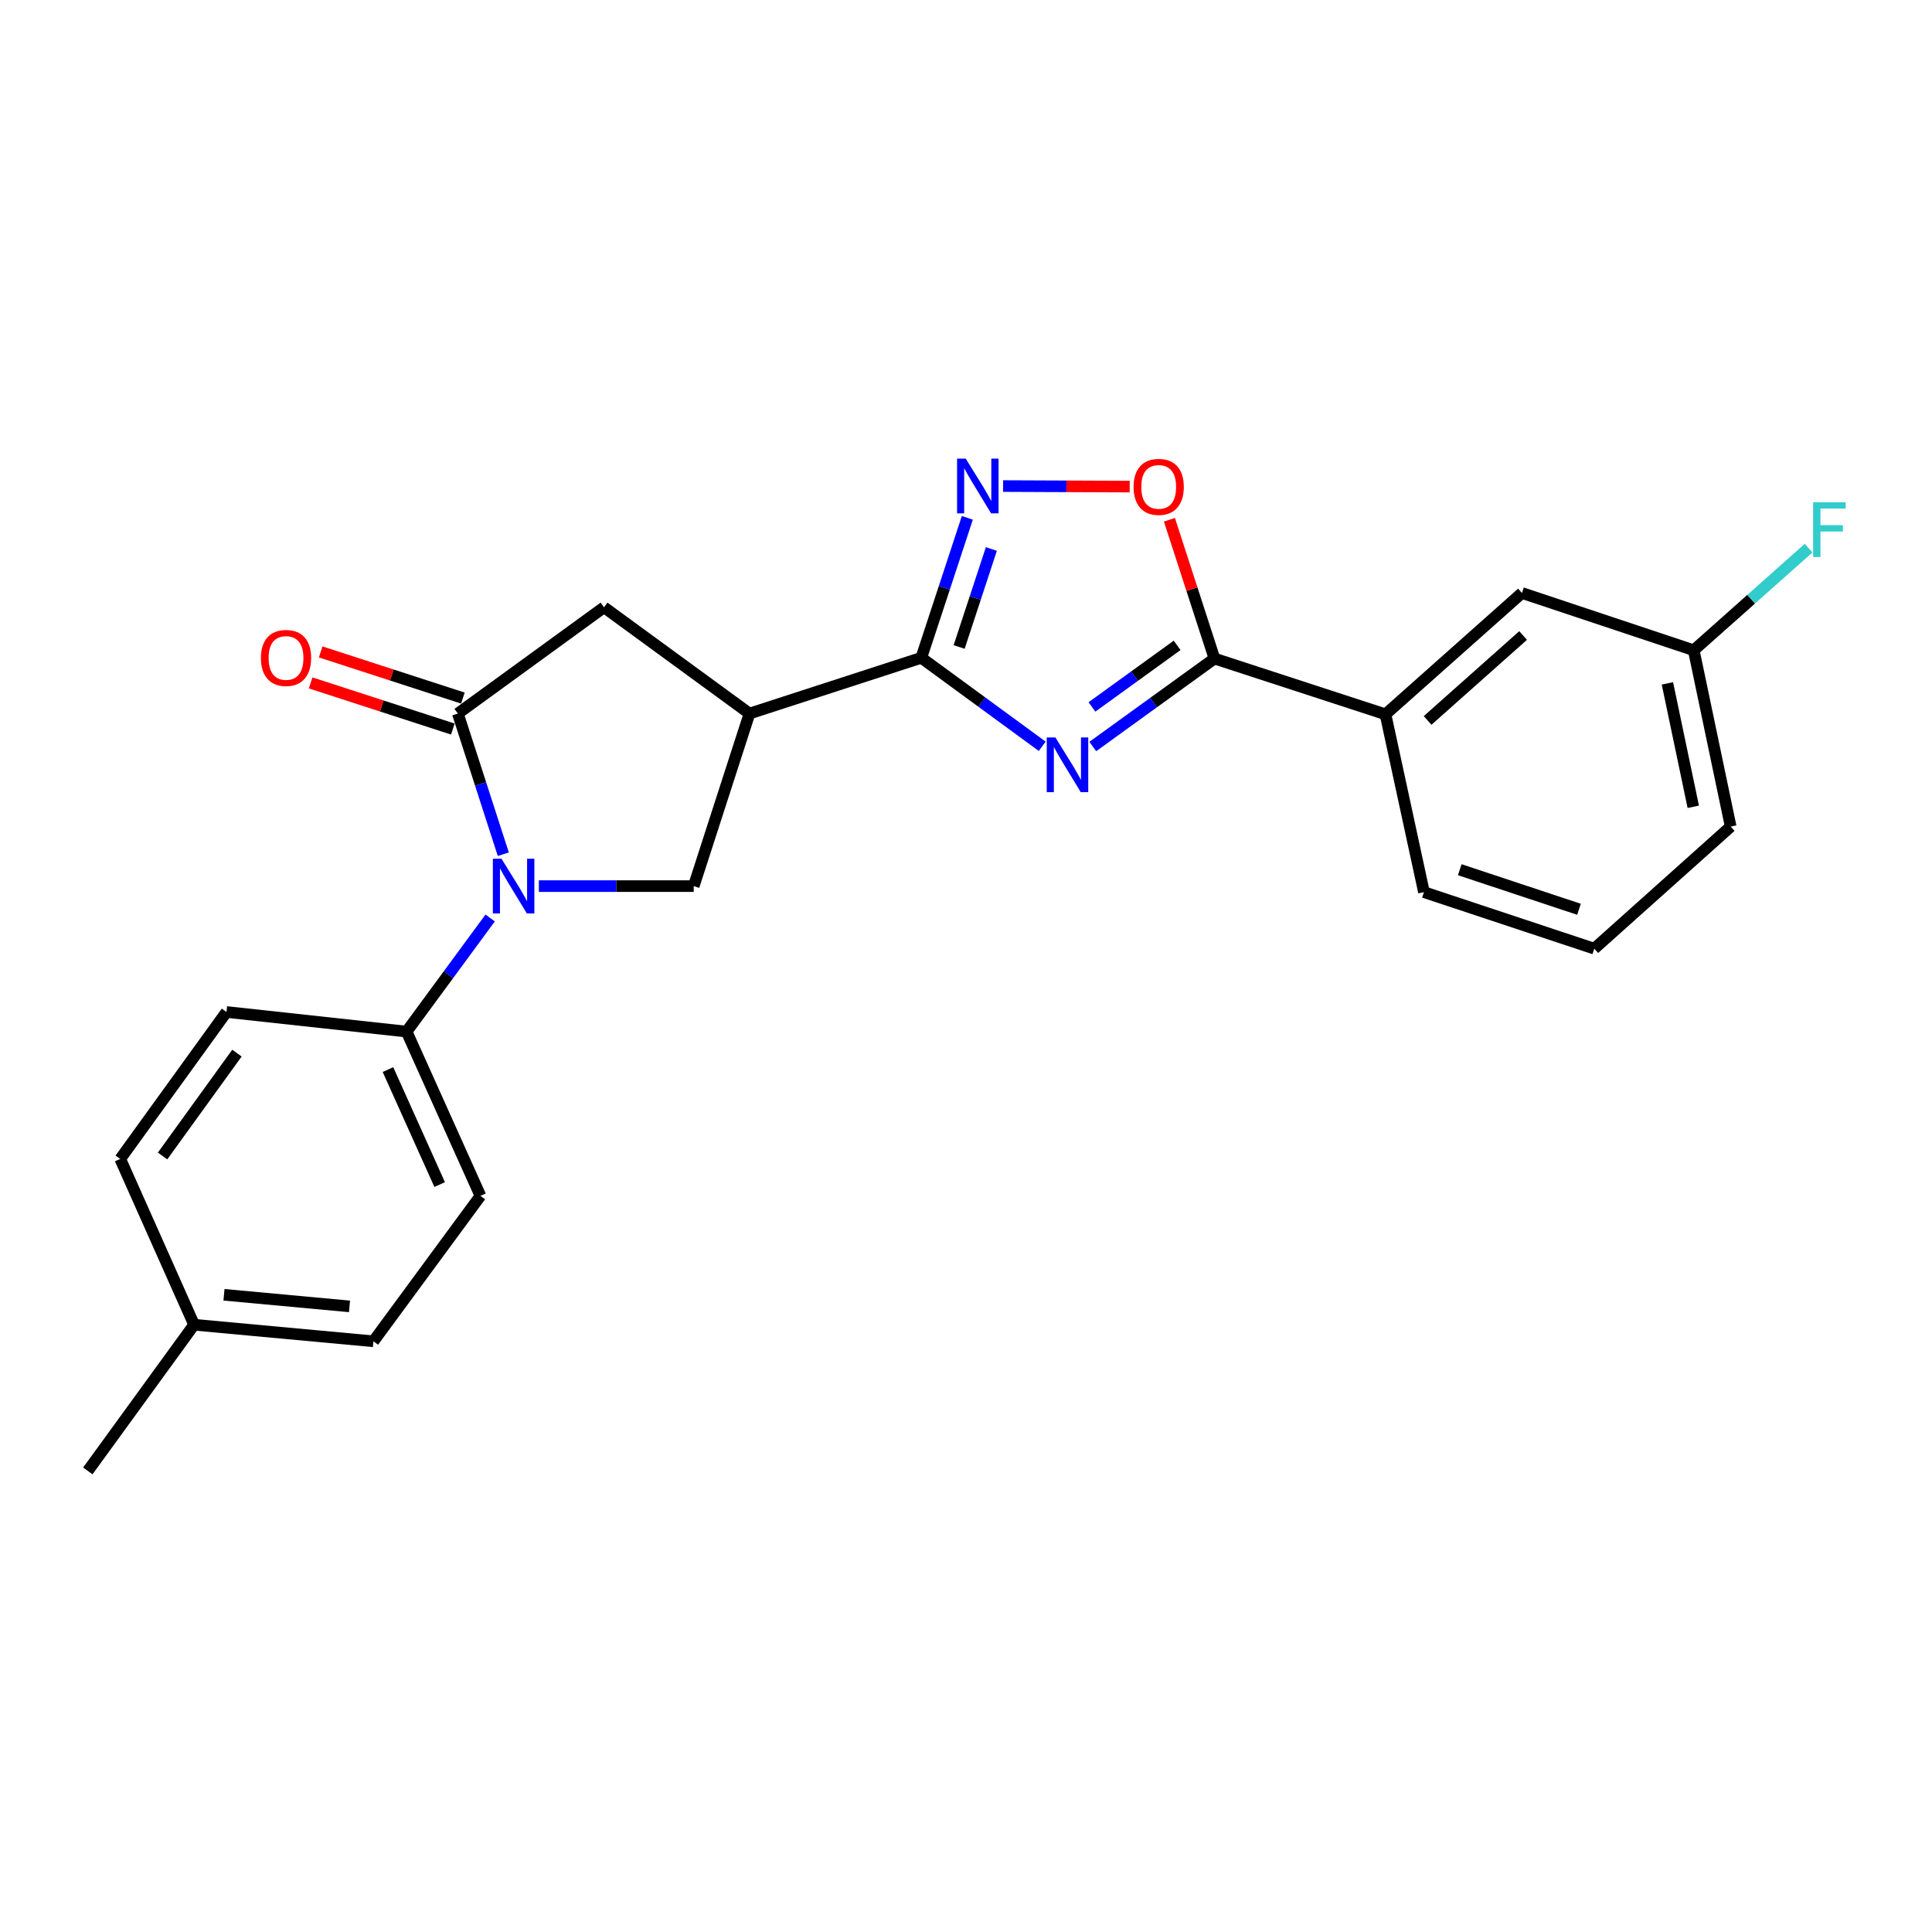 <?xml version='1.0' encoding='iso-8859-1'?>
<svg version='1.1' baseProfile='full'
              xmlns='http://www.w3.org/2000/svg'
                      xmlns:rdkit='http://www.rdkit.org/xml'
                      xmlns:xlink='http://www.w3.org/1999/xlink'
                  xml:space='preserve'
width='1000px' height='1000px' viewBox='0 0 1000 1000'>
<!-- END OF HEADER -->
<rect style='opacity:1.0;fill:#FFFFFF;stroke:none' width='1000' height='1000' x='0' y='0'> </rect>
<path class='bond-0' d='M 539.452,386.278 L 508.158,363.376' style='fill:none;fill-rule:evenodd;stroke:#0000FF;stroke-width:6px;stroke-linecap:butt;stroke-linejoin:miter;stroke-opacity:1' />
<path class='bond-0' d='M 508.158,363.376 L 476.864,340.474' style='fill:none;fill-rule:evenodd;stroke:#000000;stroke-width:6px;stroke-linecap:butt;stroke-linejoin:miter;stroke-opacity:1' />
<path class='bond-2' d='M 565.623,386.394 L 597.112,363.631' style='fill:none;fill-rule:evenodd;stroke:#0000FF;stroke-width:6px;stroke-linecap:butt;stroke-linejoin:miter;stroke-opacity:1' />
<path class='bond-2' d='M 597.112,363.631 L 628.602,340.867' style='fill:none;fill-rule:evenodd;stroke:#000000;stroke-width:6px;stroke-linecap:butt;stroke-linejoin:miter;stroke-opacity:1' />
<path class='bond-2' d='M 565.195,365.905 L 587.237,349.97' style='fill:none;fill-rule:evenodd;stroke:#0000FF;stroke-width:6px;stroke-linecap:butt;stroke-linejoin:miter;stroke-opacity:1' />
<path class='bond-2' d='M 587.237,349.97 L 609.28,334.036' style='fill:none;fill-rule:evenodd;stroke:#000000;stroke-width:6px;stroke-linecap:butt;stroke-linejoin:miter;stroke-opacity:1' />
<path class='bond-4' d='M 476.864,340.474 L 387.941,369.334' style='fill:none;fill-rule:evenodd;stroke:#000000;stroke-width:6px;stroke-linecap:butt;stroke-linejoin:miter;stroke-opacity:1' />
<path class='bond-5' d='M 476.864,340.474 L 488.777,304.254' style='fill:none;fill-rule:evenodd;stroke:#000000;stroke-width:6px;stroke-linecap:butt;stroke-linejoin:miter;stroke-opacity:1' />
<path class='bond-5' d='M 488.777,304.254 L 500.691,268.033' style='fill:none;fill-rule:evenodd;stroke:#0000FF;stroke-width:6px;stroke-linecap:butt;stroke-linejoin:miter;stroke-opacity:1' />
<path class='bond-5' d='M 496.45,334.874 L 504.789,309.52' style='fill:none;fill-rule:evenodd;stroke:#000000;stroke-width:6px;stroke-linecap:butt;stroke-linejoin:miter;stroke-opacity:1' />
<path class='bond-5' d='M 504.789,309.52 L 513.128,284.166' style='fill:none;fill-rule:evenodd;stroke:#0000FF;stroke-width:6px;stroke-linecap:butt;stroke-linejoin:miter;stroke-opacity:1' />
<path class='bond-1' d='M 278.912,458.65 L 318.992,458.65' style='fill:none;fill-rule:evenodd;stroke:#0000FF;stroke-width:6px;stroke-linecap:butt;stroke-linejoin:miter;stroke-opacity:1' />
<path class='bond-1' d='M 318.992,458.65 L 359.072,458.65' style='fill:none;fill-rule:evenodd;stroke:#000000;stroke-width:6px;stroke-linecap:butt;stroke-linejoin:miter;stroke-opacity:1' />
<path class='bond-10' d='M 253.706,475.147 L 232.079,504.548' style='fill:none;fill-rule:evenodd;stroke:#0000FF;stroke-width:6px;stroke-linecap:butt;stroke-linejoin:miter;stroke-opacity:1' />
<path class='bond-10' d='M 232.079,504.548 L 210.452,533.948' style='fill:none;fill-rule:evenodd;stroke:#000000;stroke-width:6px;stroke-linecap:butt;stroke-linejoin:miter;stroke-opacity:1' />
<path class='bond-25' d='M 260.508,442.144 L 248.744,405.739' style='fill:none;fill-rule:evenodd;stroke:#0000FF;stroke-width:6px;stroke-linecap:butt;stroke-linejoin:miter;stroke-opacity:1' />
<path class='bond-25' d='M 248.744,405.739 L 236.981,369.334' style='fill:none;fill-rule:evenodd;stroke:#000000;stroke-width:6px;stroke-linecap:butt;stroke-linejoin:miter;stroke-opacity:1' />
<path class='bond-7' d='M 628.602,340.867 L 616.945,304.945' style='fill:none;fill-rule:evenodd;stroke:#000000;stroke-width:6px;stroke-linecap:butt;stroke-linejoin:miter;stroke-opacity:1' />
<path class='bond-7' d='M 616.945,304.945 L 605.289,269.024' style='fill:none;fill-rule:evenodd;stroke:#FF0000;stroke-width:6px;stroke-linecap:butt;stroke-linejoin:miter;stroke-opacity:1' />
<path class='bond-9' d='M 628.602,340.867 L 717.131,369.728' style='fill:none;fill-rule:evenodd;stroke:#000000;stroke-width:6px;stroke-linecap:butt;stroke-linejoin:miter;stroke-opacity:1' />
<path class='bond-3' d='M 236.981,369.334 L 312.644,314.329' style='fill:none;fill-rule:evenodd;stroke:#000000;stroke-width:6px;stroke-linecap:butt;stroke-linejoin:miter;stroke-opacity:1' />
<path class='bond-11' d='M 239.582,361.318 L 202.785,349.377' style='fill:none;fill-rule:evenodd;stroke:#000000;stroke-width:6px;stroke-linecap:butt;stroke-linejoin:miter;stroke-opacity:1' />
<path class='bond-11' d='M 202.785,349.377 L 165.988,337.435' style='fill:none;fill-rule:evenodd;stroke:#FF0000;stroke-width:6px;stroke-linecap:butt;stroke-linejoin:miter;stroke-opacity:1' />
<path class='bond-11' d='M 234.379,377.351 L 197.582,365.409' style='fill:none;fill-rule:evenodd;stroke:#000000;stroke-width:6px;stroke-linecap:butt;stroke-linejoin:miter;stroke-opacity:1' />
<path class='bond-11' d='M 197.582,365.409 L 160.785,353.468' style='fill:none;fill-rule:evenodd;stroke:#FF0000;stroke-width:6px;stroke-linecap:butt;stroke-linejoin:miter;stroke-opacity:1' />
<path class='bond-6' d='M 387.941,369.334 L 359.072,458.65' style='fill:none;fill-rule:evenodd;stroke:#000000;stroke-width:6px;stroke-linecap:butt;stroke-linejoin:miter;stroke-opacity:1' />
<path class='bond-8' d='M 387.941,369.334 L 312.644,314.329' style='fill:none;fill-rule:evenodd;stroke:#000000;stroke-width:6px;stroke-linecap:butt;stroke-linejoin:miter;stroke-opacity:1' />
<path class='bond-24' d='M 519.198,251.588 L 551.963,251.725' style='fill:none;fill-rule:evenodd;stroke:#0000FF;stroke-width:6px;stroke-linecap:butt;stroke-linejoin:miter;stroke-opacity:1' />
<path class='bond-24' d='M 551.963,251.725 L 584.728,251.863' style='fill:none;fill-rule:evenodd;stroke:#FF0000;stroke-width:6px;stroke-linecap:butt;stroke-linejoin:miter;stroke-opacity:1' />
<path class='bond-12' d='M 717.131,369.728 L 787.756,306.922' style='fill:none;fill-rule:evenodd;stroke:#000000;stroke-width:6px;stroke-linecap:butt;stroke-linejoin:miter;stroke-opacity:1' />
<path class='bond-12' d='M 738.926,372.902 L 788.363,328.938' style='fill:none;fill-rule:evenodd;stroke:#000000;stroke-width:6px;stroke-linecap:butt;stroke-linejoin:miter;stroke-opacity:1' />
<path class='bond-20' d='M 717.131,369.728 L 737.039,461.769' style='fill:none;fill-rule:evenodd;stroke:#000000;stroke-width:6px;stroke-linecap:butt;stroke-linejoin:miter;stroke-opacity:1' />
<path class='bond-13' d='M 210.452,533.948 L 248.677,618.975' style='fill:none;fill-rule:evenodd;stroke:#000000;stroke-width:6px;stroke-linecap:butt;stroke-linejoin:miter;stroke-opacity:1' />
<path class='bond-13' d='M 200.812,553.613 L 227.57,613.132' style='fill:none;fill-rule:evenodd;stroke:#000000;stroke-width:6px;stroke-linecap:butt;stroke-linejoin:miter;stroke-opacity:1' />
<path class='bond-14' d='M 210.452,533.948 L 117.231,523.807' style='fill:none;fill-rule:evenodd;stroke:#000000;stroke-width:6px;stroke-linecap:butt;stroke-linejoin:miter;stroke-opacity:1' />
<path class='bond-15' d='M 787.756,306.922 L 876.679,336.569' style='fill:none;fill-rule:evenodd;stroke:#000000;stroke-width:6px;stroke-linecap:butt;stroke-linejoin:miter;stroke-opacity:1' />
<path class='bond-17' d='M 248.677,618.975 L 193.278,694.254' style='fill:none;fill-rule:evenodd;stroke:#000000;stroke-width:6px;stroke-linecap:butt;stroke-linejoin:miter;stroke-opacity:1' />
<path class='bond-16' d='M 117.231,523.807 L 62.235,599.863' style='fill:none;fill-rule:evenodd;stroke:#000000;stroke-width:6px;stroke-linecap:butt;stroke-linejoin:miter;stroke-opacity:1' />
<path class='bond-16' d='M 122.641,545.092 L 84.143,598.331' style='fill:none;fill-rule:evenodd;stroke:#000000;stroke-width:6px;stroke-linecap:butt;stroke-linejoin:miter;stroke-opacity:1' />
<path class='bond-19' d='M 876.679,336.569 L 906.401,310.145' style='fill:none;fill-rule:evenodd;stroke:#000000;stroke-width:6px;stroke-linecap:butt;stroke-linejoin:miter;stroke-opacity:1' />
<path class='bond-19' d='M 906.401,310.145 L 936.123,283.721' style='fill:none;fill-rule:evenodd;stroke:#33CCCC;stroke-width:6px;stroke-linecap:butt;stroke-linejoin:miter;stroke-opacity:1' />
<path class='bond-26' d='M 876.679,336.569 L 895.8,427.833' style='fill:none;fill-rule:evenodd;stroke:#000000;stroke-width:6px;stroke-linecap:butt;stroke-linejoin:miter;stroke-opacity:1' />
<path class='bond-26' d='M 863.049,353.715 L 876.435,417.6' style='fill:none;fill-rule:evenodd;stroke:#000000;stroke-width:6px;stroke-linecap:butt;stroke-linejoin:miter;stroke-opacity:1' />
<path class='bond-18' d='M 62.235,599.863 L 100.46,685.676' style='fill:none;fill-rule:evenodd;stroke:#000000;stroke-width:6px;stroke-linecap:butt;stroke-linejoin:miter;stroke-opacity:1' />
<path class='bond-27' d='M 193.278,694.254 L 100.46,685.676' style='fill:none;fill-rule:evenodd;stroke:#000000;stroke-width:6px;stroke-linecap:butt;stroke-linejoin:miter;stroke-opacity:1' />
<path class='bond-27' d='M 180.906,676.183 L 115.934,670.179' style='fill:none;fill-rule:evenodd;stroke:#000000;stroke-width:6px;stroke-linecap:butt;stroke-linejoin:miter;stroke-opacity:1' />
<path class='bond-23' d='M 100.46,685.676 L 45.455,761.339' style='fill:none;fill-rule:evenodd;stroke:#000000;stroke-width:6px;stroke-linecap:butt;stroke-linejoin:miter;stroke-opacity:1' />
<path class='bond-21' d='M 737.039,461.769 L 825.194,491.032' style='fill:none;fill-rule:evenodd;stroke:#000000;stroke-width:6px;stroke-linecap:butt;stroke-linejoin:miter;stroke-opacity:1' />
<path class='bond-21' d='M 755.573,450.161 L 817.281,470.645' style='fill:none;fill-rule:evenodd;stroke:#000000;stroke-width:6px;stroke-linecap:butt;stroke-linejoin:miter;stroke-opacity:1' />
<path class='bond-22' d='M 825.194,491.032 L 895.8,427.833' style='fill:none;fill-rule:evenodd;stroke:#000000;stroke-width:6px;stroke-linecap:butt;stroke-linejoin:miter;stroke-opacity:1' />
<path  class='atom-0' d='M 546.276 381.694
L 555.556 396.694
Q 556.476 398.174, 557.956 400.854
Q 559.436 403.534, 559.516 403.694
L 559.516 381.694
L 563.276 381.694
L 563.276 410.014
L 559.396 410.014
L 549.436 393.614
Q 548.276 391.694, 547.036 389.494
Q 545.836 387.294, 545.476 386.614
L 545.476 410.014
L 541.796 410.014
L 541.796 381.694
L 546.276 381.694
' fill='#0000FF'/>
<path  class='atom-2' d='M 259.581 444.49
L 268.861 459.49
Q 269.781 460.97, 271.261 463.65
Q 272.741 466.33, 272.821 466.49
L 272.821 444.49
L 276.581 444.49
L 276.581 472.81
L 272.701 472.81
L 262.741 456.41
Q 261.581 454.49, 260.341 452.29
Q 259.141 450.09, 258.781 449.41
L 258.781 472.81
L 255.101 472.81
L 255.101 444.49
L 259.581 444.49
' fill='#0000FF'/>
<path  class='atom-6' d='M 499.858 237.373
L 509.138 252.373
Q 510.058 253.853, 511.538 256.533
Q 513.018 259.213, 513.098 259.373
L 513.098 237.373
L 516.858 237.373
L 516.858 265.693
L 512.978 265.693
L 503.018 249.293
Q 501.858 247.373, 500.618 245.173
Q 499.418 242.973, 499.058 242.293
L 499.058 265.693
L 495.378 265.693
L 495.378 237.373
L 499.858 237.373
' fill='#0000FF'/>
<path  class='atom-8' d='M 586.741 252.006
Q 586.741 245.206, 590.101 241.406
Q 593.461 237.606, 599.741 237.606
Q 606.021 237.606, 609.381 241.406
Q 612.741 245.206, 612.741 252.006
Q 612.741 258.886, 609.341 262.806
Q 605.941 266.686, 599.741 266.686
Q 593.501 266.686, 590.101 262.806
Q 586.741 258.926, 586.741 252.006
M 599.741 263.486
Q 604.061 263.486, 606.381 260.606
Q 608.741 257.686, 608.741 252.006
Q 608.741 246.446, 606.381 243.646
Q 604.061 240.806, 599.741 240.806
Q 595.421 240.806, 593.061 243.606
Q 590.741 246.406, 590.741 252.006
Q 590.741 257.726, 593.061 260.606
Q 595.421 263.486, 599.741 263.486
' fill='#FF0000'/>
<path  class='atom-12' d='M 135.049 340.554
Q 135.049 333.754, 138.409 329.954
Q 141.769 326.154, 148.049 326.154
Q 154.329 326.154, 157.689 329.954
Q 161.049 333.754, 161.049 340.554
Q 161.049 347.434, 157.649 351.354
Q 154.249 355.234, 148.049 355.234
Q 141.809 355.234, 138.409 351.354
Q 135.049 347.474, 135.049 340.554
M 148.049 352.034
Q 152.369 352.034, 154.689 349.154
Q 157.049 346.234, 157.049 340.554
Q 157.049 334.994, 154.689 332.194
Q 152.369 329.354, 148.049 329.354
Q 143.729 329.354, 141.369 332.154
Q 139.049 334.954, 139.049 340.554
Q 139.049 346.274, 141.369 349.154
Q 143.729 352.034, 148.049 352.034
' fill='#FF0000'/>
<path  class='atom-20' d='M 938.471 259.987
L 955.311 259.987
L 955.311 263.227
L 942.271 263.227
L 942.271 271.827
L 953.871 271.827
L 953.871 275.107
L 942.271 275.107
L 942.271 288.307
L 938.471 288.307
L 938.471 259.987
' fill='#33CCCC'/>
</svg>
